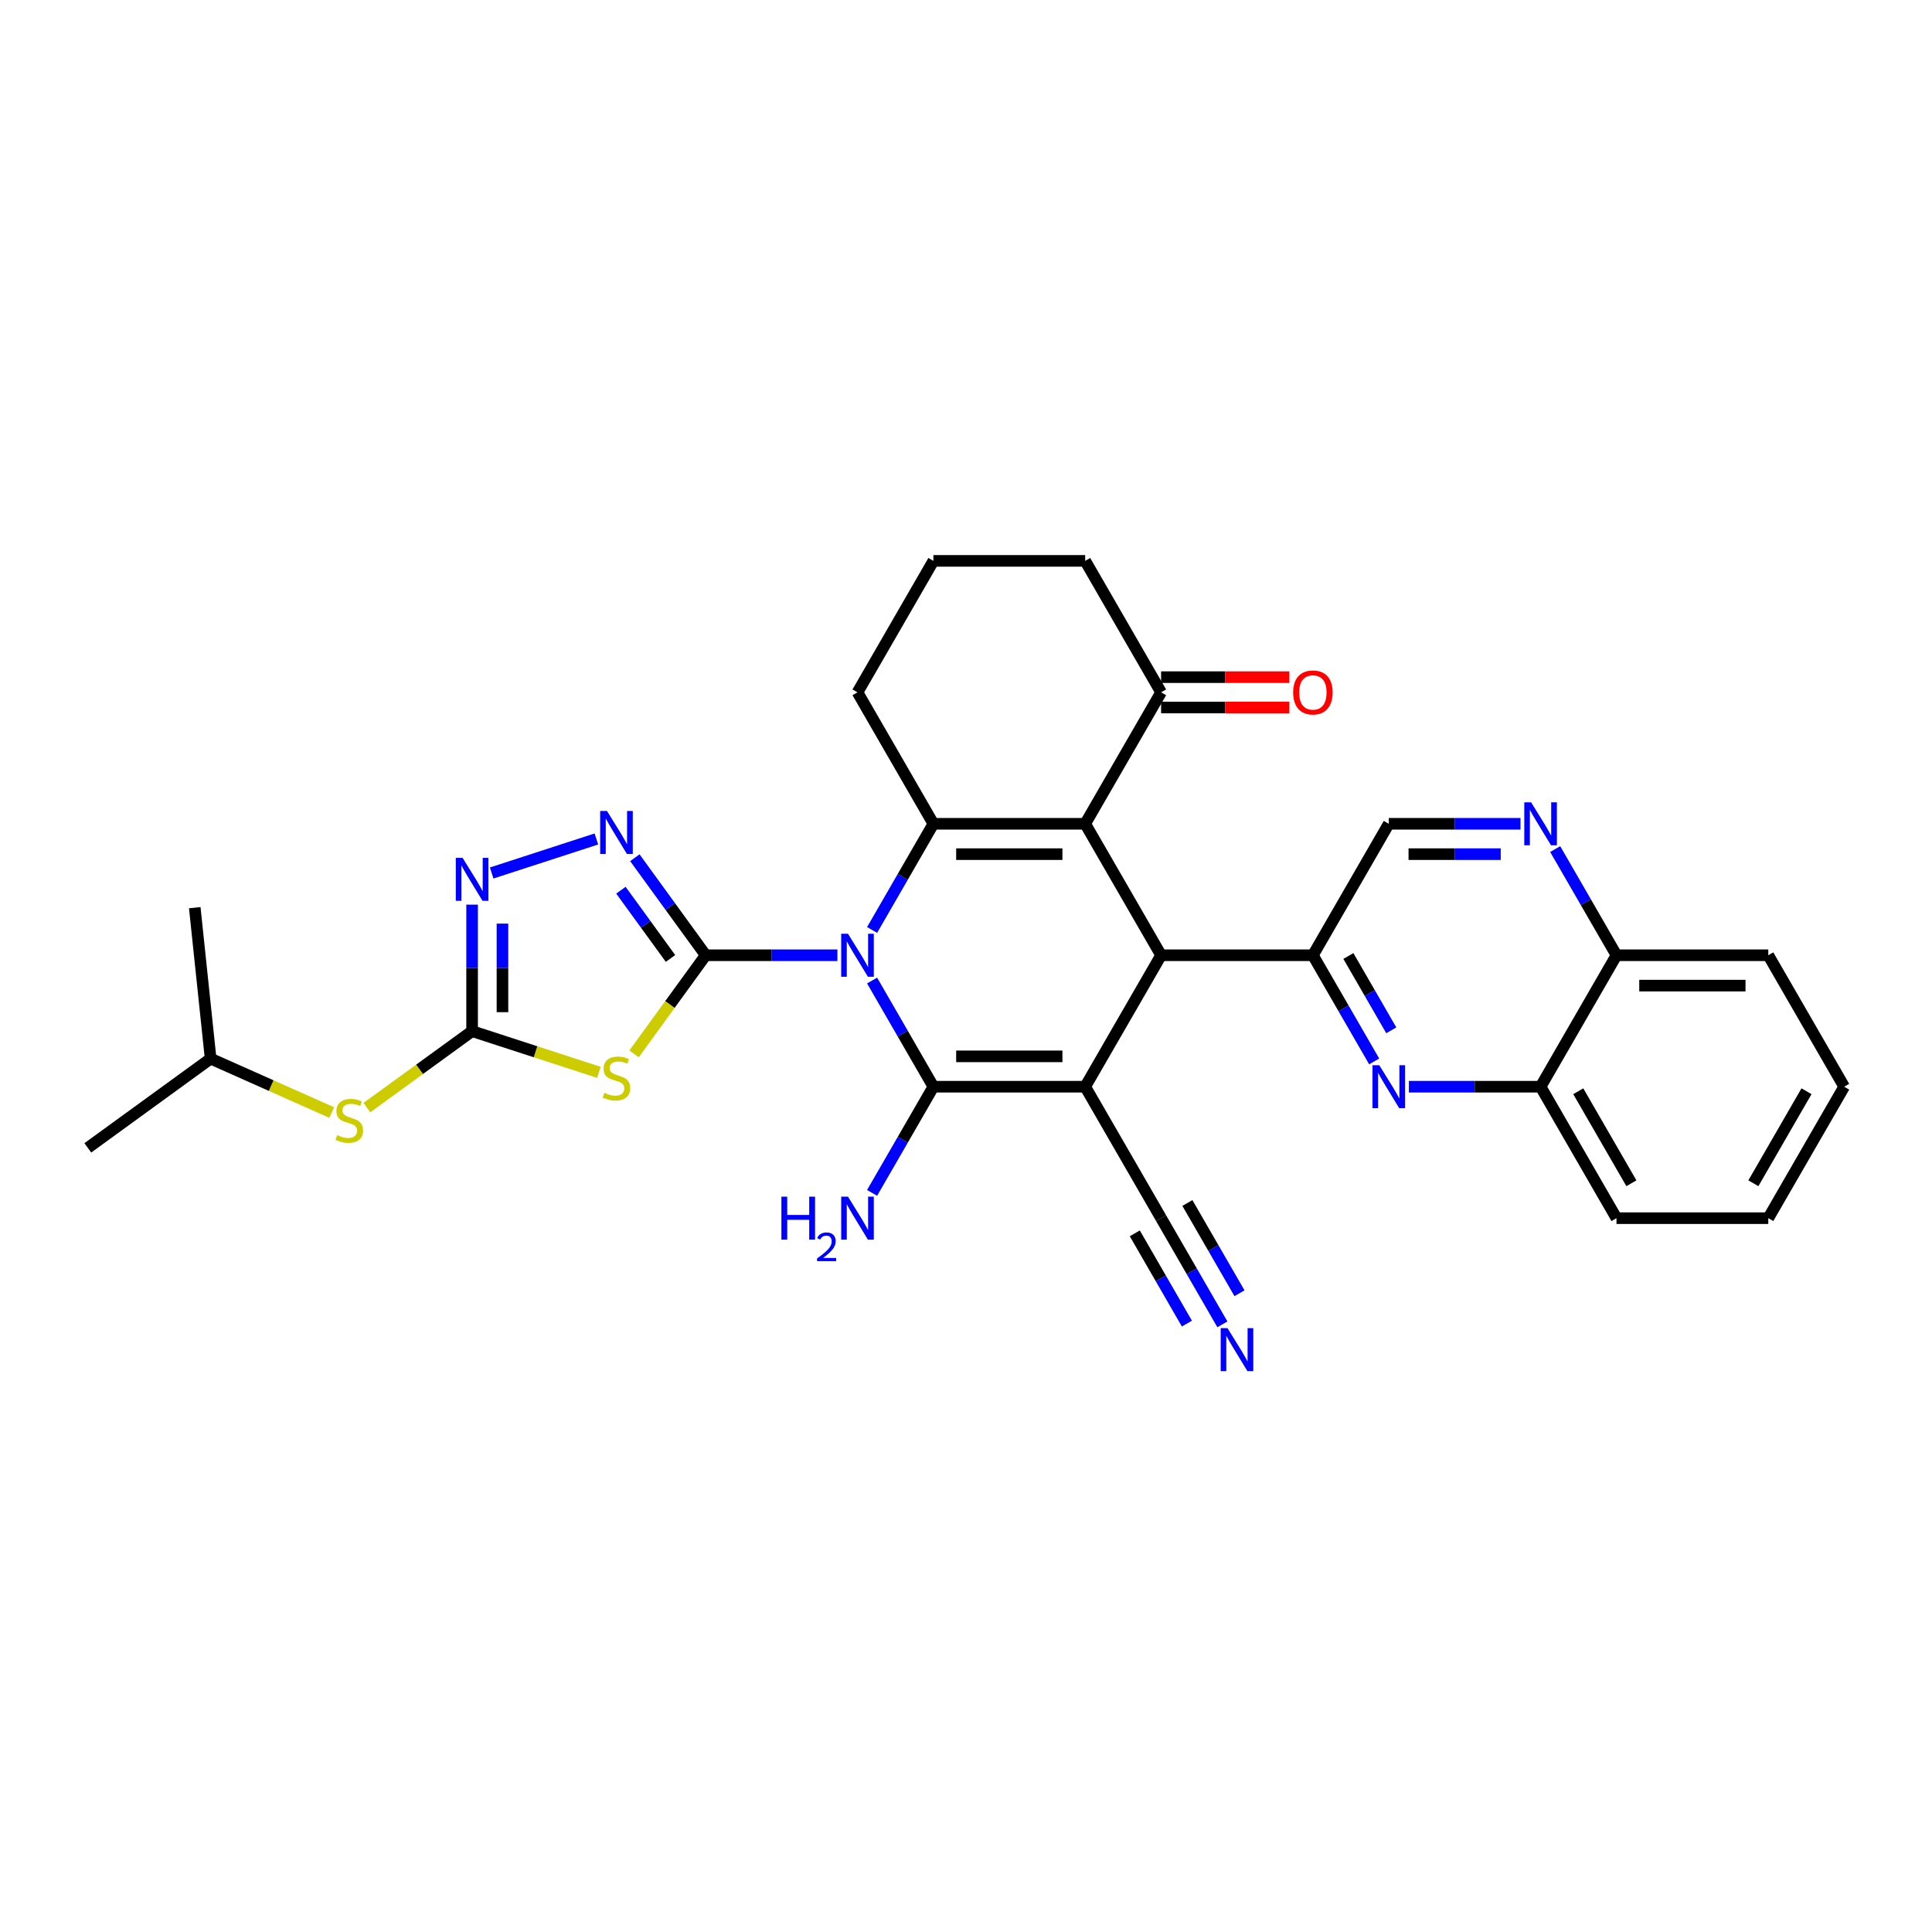 <?xml version='1.0' encoding='iso-8859-1'?>
<svg version='1.1' baseProfile='full'
              xmlns='http://www.w3.org/2000/svg'
                      xmlns:rdkit='http://www.rdkit.org/xml'
                      xmlns:xlink='http://www.w3.org/1999/xlink'
                  xml:space='preserve'
width='1000px' height='1000px' viewBox='0 0 1000 1000'>
<!-- END OF HEADER -->
<rect style='opacity:1.0;fill:#FFFFFF;stroke:none' width='1000' height='1000' x='0' y='0'> </rect>
<path class='bond-1' d='M 451.396,507.527 L 467.26,535.004' style='fill:none;fill-rule:evenodd;stroke:#0000FF;stroke-width:6px;stroke-linecap:butt;stroke-linejoin:miter;stroke-opacity:1' />
<path class='bond-1' d='M 467.26,535.004 L 483.124,562.481' style='fill:none;fill-rule:evenodd;stroke:#000000;stroke-width:6px;stroke-linecap:butt;stroke-linejoin:miter;stroke-opacity:1' />
<path class='bond-2' d='M 433.436,494.437 L 399.352,494.437' style='fill:none;fill-rule:evenodd;stroke:#0000FF;stroke-width:6px;stroke-linecap:butt;stroke-linejoin:miter;stroke-opacity:1' />
<path class='bond-2' d='M 399.352,494.437 L 365.269,494.437' style='fill:none;fill-rule:evenodd;stroke:#000000;stroke-width:6px;stroke-linecap:butt;stroke-linejoin:miter;stroke-opacity:1' />
<path class='bond-4' d='M 451.396,481.347 L 467.26,453.87' style='fill:none;fill-rule:evenodd;stroke:#0000FF;stroke-width:6px;stroke-linecap:butt;stroke-linejoin:miter;stroke-opacity:1' />
<path class='bond-4' d='M 467.26,453.87 L 483.124,426.393' style='fill:none;fill-rule:evenodd;stroke:#000000;stroke-width:6px;stroke-linecap:butt;stroke-linejoin:miter;stroke-opacity:1' />
<path class='bond-0' d='M 561.694,562.481 L 483.124,562.481' style='fill:none;fill-rule:evenodd;stroke:#000000;stroke-width:6px;stroke-linecap:butt;stroke-linejoin:miter;stroke-opacity:1' />
<path class='bond-0' d='M 549.909,546.767 L 494.909,546.767' style='fill:none;fill-rule:evenodd;stroke:#000000;stroke-width:6px;stroke-linecap:butt;stroke-linejoin:miter;stroke-opacity:1' />
<path class='bond-12' d='M 561.694,562.481 L 600.979,630.525' style='fill:none;fill-rule:evenodd;stroke:#000000;stroke-width:6px;stroke-linecap:butt;stroke-linejoin:miter;stroke-opacity:1' />
<path class='bond-32' d='M 561.694,562.481 L 600.979,494.437' style='fill:none;fill-rule:evenodd;stroke:#000000;stroke-width:6px;stroke-linecap:butt;stroke-linejoin:miter;stroke-opacity:1' />
<path class='bond-19' d='M 483.124,562.481 L 467.26,589.958' style='fill:none;fill-rule:evenodd;stroke:#000000;stroke-width:6px;stroke-linecap:butt;stroke-linejoin:miter;stroke-opacity:1' />
<path class='bond-19' d='M 467.26,589.958 L 451.396,617.435' style='fill:none;fill-rule:evenodd;stroke:#0000FF;stroke-width:6px;stroke-linecap:butt;stroke-linejoin:miter;stroke-opacity:1' />
<path class='bond-6' d='M 365.269,494.437 L 346.727,519.958' style='fill:none;fill-rule:evenodd;stroke:#000000;stroke-width:6px;stroke-linecap:butt;stroke-linejoin:miter;stroke-opacity:1' />
<path class='bond-6' d='M 346.727,519.958 L 328.185,545.479' style='fill:none;fill-rule:evenodd;stroke:#CCCC00;stroke-width:6px;stroke-linecap:butt;stroke-linejoin:miter;stroke-opacity:1' />
<path class='bond-7' d='M 365.269,494.437 L 346.932,469.2' style='fill:none;fill-rule:evenodd;stroke:#000000;stroke-width:6px;stroke-linecap:butt;stroke-linejoin:miter;stroke-opacity:1' />
<path class='bond-7' d='M 346.932,469.2 L 328.596,443.962' style='fill:none;fill-rule:evenodd;stroke:#0000FF;stroke-width:6px;stroke-linecap:butt;stroke-linejoin:miter;stroke-opacity:1' />
<path class='bond-7' d='M 347.055,496.102 L 334.22,478.436' style='fill:none;fill-rule:evenodd;stroke:#000000;stroke-width:6px;stroke-linecap:butt;stroke-linejoin:miter;stroke-opacity:1' />
<path class='bond-7' d='M 334.22,478.436 L 321.384,460.77' style='fill:none;fill-rule:evenodd;stroke:#0000FF;stroke-width:6px;stroke-linecap:butt;stroke-linejoin:miter;stroke-opacity:1' />
<path class='bond-3' d='M 561.694,426.393 L 483.124,426.393' style='fill:none;fill-rule:evenodd;stroke:#000000;stroke-width:6px;stroke-linecap:butt;stroke-linejoin:miter;stroke-opacity:1' />
<path class='bond-3' d='M 549.909,442.107 L 494.909,442.107' style='fill:none;fill-rule:evenodd;stroke:#000000;stroke-width:6px;stroke-linecap:butt;stroke-linejoin:miter;stroke-opacity:1' />
<path class='bond-5' d='M 561.694,426.393 L 600.979,494.437' style='fill:none;fill-rule:evenodd;stroke:#000000;stroke-width:6px;stroke-linecap:butt;stroke-linejoin:miter;stroke-opacity:1' />
<path class='bond-13' d='M 561.694,426.393 L 600.979,358.35' style='fill:none;fill-rule:evenodd;stroke:#000000;stroke-width:6px;stroke-linecap:butt;stroke-linejoin:miter;stroke-opacity:1' />
<path class='bond-22' d='M 483.124,426.393 L 443.839,358.35' style='fill:none;fill-rule:evenodd;stroke:#000000;stroke-width:6px;stroke-linecap:butt;stroke-linejoin:miter;stroke-opacity:1' />
<path class='bond-9' d='M 600.979,494.437 L 679.55,494.437' style='fill:none;fill-rule:evenodd;stroke:#000000;stroke-width:6px;stroke-linecap:butt;stroke-linejoin:miter;stroke-opacity:1' />
<path class='bond-8' d='M 309.988,555.046 L 277.175,544.384' style='fill:none;fill-rule:evenodd;stroke:#CCCC00;stroke-width:6px;stroke-linecap:butt;stroke-linejoin:miter;stroke-opacity:1' />
<path class='bond-8' d='M 277.175,544.384 L 244.361,533.722' style='fill:none;fill-rule:evenodd;stroke:#000000;stroke-width:6px;stroke-linecap:butt;stroke-linejoin:miter;stroke-opacity:1' />
<path class='bond-10' d='M 308.683,434.253 L 254.491,451.861' style='fill:none;fill-rule:evenodd;stroke:#0000FF;stroke-width:6px;stroke-linecap:butt;stroke-linejoin:miter;stroke-opacity:1' />
<path class='bond-18' d='M 244.361,533.722 L 217.128,553.508' style='fill:none;fill-rule:evenodd;stroke:#000000;stroke-width:6px;stroke-linecap:butt;stroke-linejoin:miter;stroke-opacity:1' />
<path class='bond-18' d='M 217.128,553.508 L 189.895,573.294' style='fill:none;fill-rule:evenodd;stroke:#CCCC00;stroke-width:6px;stroke-linecap:butt;stroke-linejoin:miter;stroke-opacity:1' />
<path class='bond-33' d='M 244.361,533.722 L 244.361,500.982' style='fill:none;fill-rule:evenodd;stroke:#000000;stroke-width:6px;stroke-linecap:butt;stroke-linejoin:miter;stroke-opacity:1' />
<path class='bond-33' d='M 244.361,500.982 L 244.361,468.242' style='fill:none;fill-rule:evenodd;stroke:#0000FF;stroke-width:6px;stroke-linecap:butt;stroke-linejoin:miter;stroke-opacity:1' />
<path class='bond-33' d='M 260.075,523.9 L 260.075,500.982' style='fill:none;fill-rule:evenodd;stroke:#000000;stroke-width:6px;stroke-linecap:butt;stroke-linejoin:miter;stroke-opacity:1' />
<path class='bond-33' d='M 260.075,500.982 L 260.075,478.064' style='fill:none;fill-rule:evenodd;stroke:#0000FF;stroke-width:6px;stroke-linecap:butt;stroke-linejoin:miter;stroke-opacity:1' />
<path class='bond-11' d='M 679.55,494.437 L 695.413,521.914' style='fill:none;fill-rule:evenodd;stroke:#000000;stroke-width:6px;stroke-linecap:butt;stroke-linejoin:miter;stroke-opacity:1' />
<path class='bond-11' d='M 695.413,521.914 L 711.277,549.391' style='fill:none;fill-rule:evenodd;stroke:#0000FF;stroke-width:6px;stroke-linecap:butt;stroke-linejoin:miter;stroke-opacity:1' />
<path class='bond-11' d='M 697.917,494.823 L 709.022,514.057' style='fill:none;fill-rule:evenodd;stroke:#000000;stroke-width:6px;stroke-linecap:butt;stroke-linejoin:miter;stroke-opacity:1' />
<path class='bond-11' d='M 709.022,514.057 L 720.127,533.291' style='fill:none;fill-rule:evenodd;stroke:#0000FF;stroke-width:6px;stroke-linecap:butt;stroke-linejoin:miter;stroke-opacity:1' />
<path class='bond-17' d='M 679.55,494.437 L 718.835,426.393' style='fill:none;fill-rule:evenodd;stroke:#000000;stroke-width:6px;stroke-linecap:butt;stroke-linejoin:miter;stroke-opacity:1' />
<path class='bond-16' d='M 729.237,562.481 L 763.321,562.481' style='fill:none;fill-rule:evenodd;stroke:#0000FF;stroke-width:6px;stroke-linecap:butt;stroke-linejoin:miter;stroke-opacity:1' />
<path class='bond-16' d='M 763.321,562.481 L 797.405,562.481' style='fill:none;fill-rule:evenodd;stroke:#000000;stroke-width:6px;stroke-linecap:butt;stroke-linejoin:miter;stroke-opacity:1' />
<path class='bond-15' d='M 600.979,630.525 L 616.843,658.002' style='fill:none;fill-rule:evenodd;stroke:#000000;stroke-width:6px;stroke-linecap:butt;stroke-linejoin:miter;stroke-opacity:1' />
<path class='bond-15' d='M 616.843,658.002 L 632.707,685.479' style='fill:none;fill-rule:evenodd;stroke:#0000FF;stroke-width:6px;stroke-linecap:butt;stroke-linejoin:miter;stroke-opacity:1' />
<path class='bond-15' d='M 587.371,638.382 L 600.855,661.737' style='fill:none;fill-rule:evenodd;stroke:#000000;stroke-width:6px;stroke-linecap:butt;stroke-linejoin:miter;stroke-opacity:1' />
<path class='bond-15' d='M 600.855,661.737 L 614.339,685.093' style='fill:none;fill-rule:evenodd;stroke:#0000FF;stroke-width:6px;stroke-linecap:butt;stroke-linejoin:miter;stroke-opacity:1' />
<path class='bond-15' d='M 614.588,622.668 L 628.072,646.023' style='fill:none;fill-rule:evenodd;stroke:#000000;stroke-width:6px;stroke-linecap:butt;stroke-linejoin:miter;stroke-opacity:1' />
<path class='bond-15' d='M 628.072,646.023 L 641.557,669.379' style='fill:none;fill-rule:evenodd;stroke:#0000FF;stroke-width:6px;stroke-linecap:butt;stroke-linejoin:miter;stroke-opacity:1' />
<path class='bond-21' d='M 600.979,366.207 L 634.175,366.207' style='fill:none;fill-rule:evenodd;stroke:#000000;stroke-width:6px;stroke-linecap:butt;stroke-linejoin:miter;stroke-opacity:1' />
<path class='bond-21' d='M 634.175,366.207 L 667.371,366.207' style='fill:none;fill-rule:evenodd;stroke:#FF0000;stroke-width:6px;stroke-linecap:butt;stroke-linejoin:miter;stroke-opacity:1' />
<path class='bond-21' d='M 600.979,350.493 L 634.175,350.493' style='fill:none;fill-rule:evenodd;stroke:#000000;stroke-width:6px;stroke-linecap:butt;stroke-linejoin:miter;stroke-opacity:1' />
<path class='bond-21' d='M 634.175,350.493 L 667.371,350.493' style='fill:none;fill-rule:evenodd;stroke:#FF0000;stroke-width:6px;stroke-linecap:butt;stroke-linejoin:miter;stroke-opacity:1' />
<path class='bond-34' d='M 600.979,358.35 L 561.694,290.306' style='fill:none;fill-rule:evenodd;stroke:#000000;stroke-width:6px;stroke-linecap:butt;stroke-linejoin:miter;stroke-opacity:1' />
<path class='bond-14' d='M 787.002,426.393 L 752.918,426.393' style='fill:none;fill-rule:evenodd;stroke:#0000FF;stroke-width:6px;stroke-linecap:butt;stroke-linejoin:miter;stroke-opacity:1' />
<path class='bond-14' d='M 752.918,426.393 L 718.835,426.393' style='fill:none;fill-rule:evenodd;stroke:#000000;stroke-width:6px;stroke-linecap:butt;stroke-linejoin:miter;stroke-opacity:1' />
<path class='bond-14' d='M 776.777,442.107 L 752.918,442.107' style='fill:none;fill-rule:evenodd;stroke:#0000FF;stroke-width:6px;stroke-linecap:butt;stroke-linejoin:miter;stroke-opacity:1' />
<path class='bond-14' d='M 752.918,442.107 L 729.06,442.107' style='fill:none;fill-rule:evenodd;stroke:#000000;stroke-width:6px;stroke-linecap:butt;stroke-linejoin:miter;stroke-opacity:1' />
<path class='bond-20' d='M 804.962,439.483 L 820.826,466.96' style='fill:none;fill-rule:evenodd;stroke:#0000FF;stroke-width:6px;stroke-linecap:butt;stroke-linejoin:miter;stroke-opacity:1' />
<path class='bond-20' d='M 820.826,466.96 L 836.69,494.437' style='fill:none;fill-rule:evenodd;stroke:#000000;stroke-width:6px;stroke-linecap:butt;stroke-linejoin:miter;stroke-opacity:1' />
<path class='bond-26' d='M 797.405,562.481 L 836.69,630.525' style='fill:none;fill-rule:evenodd;stroke:#000000;stroke-width:6px;stroke-linecap:butt;stroke-linejoin:miter;stroke-opacity:1' />
<path class='bond-26' d='M 816.906,564.831 L 844.406,612.461' style='fill:none;fill-rule:evenodd;stroke:#000000;stroke-width:6px;stroke-linecap:butt;stroke-linejoin:miter;stroke-opacity:1' />
<path class='bond-35' d='M 797.405,562.481 L 836.69,494.437' style='fill:none;fill-rule:evenodd;stroke:#000000;stroke-width:6px;stroke-linecap:butt;stroke-linejoin:miter;stroke-opacity:1' />
<path class='bond-24' d='M 171.698,575.854 L 140.359,561.901' style='fill:none;fill-rule:evenodd;stroke:#CCCC00;stroke-width:6px;stroke-linecap:butt;stroke-linejoin:miter;stroke-opacity:1' />
<path class='bond-24' d='M 140.359,561.901 L 109.019,547.947' style='fill:none;fill-rule:evenodd;stroke:#000000;stroke-width:6px;stroke-linecap:butt;stroke-linejoin:miter;stroke-opacity:1' />
<path class='bond-27' d='M 836.69,494.437 L 915.26,494.437' style='fill:none;fill-rule:evenodd;stroke:#000000;stroke-width:6px;stroke-linecap:butt;stroke-linejoin:miter;stroke-opacity:1' />
<path class='bond-27' d='M 848.476,510.151 L 903.475,510.151' style='fill:none;fill-rule:evenodd;stroke:#000000;stroke-width:6px;stroke-linecap:butt;stroke-linejoin:miter;stroke-opacity:1' />
<path class='bond-25' d='M 443.839,358.35 L 483.124,290.306' style='fill:none;fill-rule:evenodd;stroke:#000000;stroke-width:6px;stroke-linecap:butt;stroke-linejoin:miter;stroke-opacity:1' />
<path class='bond-23' d='M 561.694,290.306 L 483.124,290.306' style='fill:none;fill-rule:evenodd;stroke:#000000;stroke-width:6px;stroke-linecap:butt;stroke-linejoin:miter;stroke-opacity:1' />
<path class='bond-28' d='M 109.019,547.947 L 45.455,594.13' style='fill:none;fill-rule:evenodd;stroke:#000000;stroke-width:6px;stroke-linecap:butt;stroke-linejoin:miter;stroke-opacity:1' />
<path class='bond-29' d='M 109.019,547.947 L 100.806,469.808' style='fill:none;fill-rule:evenodd;stroke:#000000;stroke-width:6px;stroke-linecap:butt;stroke-linejoin:miter;stroke-opacity:1' />
<path class='bond-30' d='M 836.69,630.525 L 915.26,630.525' style='fill:none;fill-rule:evenodd;stroke:#000000;stroke-width:6px;stroke-linecap:butt;stroke-linejoin:miter;stroke-opacity:1' />
<path class='bond-31' d='M 915.26,494.437 L 954.545,562.481' style='fill:none;fill-rule:evenodd;stroke:#000000;stroke-width:6px;stroke-linecap:butt;stroke-linejoin:miter;stroke-opacity:1' />
<path class='bond-36' d='M 915.26,630.525 L 954.545,562.481' style='fill:none;fill-rule:evenodd;stroke:#000000;stroke-width:6px;stroke-linecap:butt;stroke-linejoin:miter;stroke-opacity:1' />
<path class='bond-36' d='M 907.544,612.461 L 935.044,564.831' style='fill:none;fill-rule:evenodd;stroke:#000000;stroke-width:6px;stroke-linecap:butt;stroke-linejoin:miter;stroke-opacity:1' />
<path  class='atom-0' d='M 438.92 483.312
L 446.212 495.097
Q 446.934 496.26, 448.097 498.366
Q 449.26 500.471, 449.323 500.597
L 449.323 483.312
L 452.277 483.312
L 452.277 505.563
L 449.229 505.563
L 441.403 492.677
Q 440.492 491.169, 439.517 489.44
Q 438.575 487.712, 438.292 487.177
L 438.292 505.563
L 435.4 505.563
L 435.4 483.312
L 438.92 483.312
' fill='#0000FF'/>
<path  class='atom-7' d='M 312.801 565.639
Q 313.052 565.733, 314.089 566.173
Q 315.126 566.613, 316.258 566.896
Q 317.42 567.147, 318.552 567.147
Q 320.658 567.147, 321.883 566.142
Q 323.109 565.105, 323.109 563.313
Q 323.109 562.088, 322.48 561.333
Q 321.883 560.579, 320.94 560.17
Q 319.998 559.762, 318.426 559.29
Q 316.446 558.693, 315.252 558.128
Q 314.089 557.562, 313.241 556.368
Q 312.423 555.173, 312.423 553.162
Q 312.423 550.365, 314.309 548.636
Q 316.226 546.908, 319.998 546.908
Q 322.575 546.908, 325.497 548.133
L 324.775 550.553
Q 322.103 549.453, 320.092 549.453
Q 317.923 549.453, 316.729 550.365
Q 315.535 551.245, 315.566 552.785
Q 315.566 553.979, 316.163 554.702
Q 316.792 555.425, 317.672 555.833
Q 318.583 556.242, 320.092 556.713
Q 322.103 557.342, 323.297 557.97
Q 324.492 558.599, 325.34 559.888
Q 326.22 561.145, 326.22 563.313
Q 326.22 566.393, 324.146 568.059
Q 322.103 569.693, 318.678 569.693
Q 316.698 569.693, 315.189 569.253
Q 313.712 568.845, 311.952 568.122
L 312.801 565.639
' fill='#CCCC00'/>
<path  class='atom-8' d='M 314.168 419.747
L 321.459 431.533
Q 322.182 432.695, 323.345 434.801
Q 324.507 436.907, 324.57 437.032
L 324.57 419.747
L 327.525 419.747
L 327.525 441.998
L 324.476 441.998
L 316.65 429.113
Q 315.739 427.604, 314.765 425.875
Q 313.822 424.147, 313.539 423.613
L 313.539 441.998
L 310.648 441.998
L 310.648 419.747
L 314.168 419.747
' fill='#0000FF'/>
<path  class='atom-11' d='M 239.443 444.027
L 246.734 455.812
Q 247.457 456.975, 248.62 459.081
Q 249.783 461.186, 249.846 461.312
L 249.846 444.027
L 252.8 444.027
L 252.8 466.278
L 249.751 466.278
L 241.926 453.392
Q 241.014 451.884, 240.04 450.155
Q 239.097 448.426, 238.814 447.892
L 238.814 466.278
L 235.923 466.278
L 235.923 444.027
L 239.443 444.027
' fill='#0000FF'/>
<path  class='atom-12' d='M 713.916 551.356
L 721.208 563.141
Q 721.93 564.304, 723.093 566.41
Q 724.256 568.515, 724.319 568.641
L 724.319 551.356
L 727.273 551.356
L 727.273 573.607
L 724.225 573.607
L 716.399 560.721
Q 715.488 559.213, 714.513 557.484
Q 713.57 555.755, 713.288 555.221
L 713.288 573.607
L 710.396 573.607
L 710.396 551.356
L 713.916 551.356
' fill='#0000FF'/>
<path  class='atom-15' d='M 792.486 415.268
L 799.778 427.053
Q 800.501 428.216, 801.663 430.322
Q 802.826 432.428, 802.889 432.553
L 802.889 415.268
L 805.843 415.268
L 805.843 437.519
L 802.795 437.519
L 794.969 424.633
Q 794.058 423.125, 793.084 421.396
Q 792.141 419.668, 791.858 419.134
L 791.858 437.519
L 788.967 437.519
L 788.967 415.268
L 792.486 415.268
' fill='#0000FF'/>
<path  class='atom-16' d='M 635.346 687.443
L 642.637 699.229
Q 643.36 700.392, 644.523 702.497
Q 645.686 704.603, 645.749 704.729
L 645.749 687.443
L 648.703 687.443
L 648.703 709.694
L 645.654 709.694
L 637.829 696.809
Q 636.917 695.3, 635.943 693.572
Q 635 691.843, 634.717 691.309
L 634.717 709.694
L 631.826 709.694
L 631.826 687.443
L 635.346 687.443
' fill='#0000FF'/>
<path  class='atom-19' d='M 174.511 587.542
Q 174.763 587.636, 175.8 588.076
Q 176.837 588.516, 177.968 588.799
Q 179.131 589.05, 180.262 589.05
Q 182.368 589.05, 183.594 588.045
Q 184.82 587.008, 184.82 585.216
Q 184.82 583.99, 184.191 583.236
Q 183.594 582.482, 182.651 582.073
Q 181.708 581.665, 180.137 581.193
Q 178.157 580.596, 176.962 580.03
Q 175.8 579.465, 174.951 578.271
Q 174.134 577.076, 174.134 575.065
Q 174.134 572.268, 176.02 570.539
Q 177.937 568.811, 181.708 568.811
Q 184.285 568.811, 187.208 570.036
L 186.485 572.456
Q 183.814 571.356, 181.802 571.356
Q 179.634 571.356, 178.44 572.268
Q 177.245 573.148, 177.277 574.688
Q 177.277 575.882, 177.874 576.605
Q 178.502 577.328, 179.382 577.736
Q 180.294 578.145, 181.802 578.616
Q 183.814 579.245, 185.008 579.873
Q 186.202 580.502, 187.051 581.79
Q 187.931 583.048, 187.931 585.216
Q 187.931 588.296, 185.857 589.962
Q 183.814 591.596, 180.388 591.596
Q 178.408 591.596, 176.9 591.156
Q 175.423 590.747, 173.663 590.025
L 174.511 587.542
' fill='#CCCC00'/>
<path  class='atom-20' d='M 404.449 619.399
L 407.466 619.399
L 407.466 628.859
L 418.843 628.859
L 418.843 619.399
L 421.861 619.399
L 421.861 641.65
L 418.843 641.65
L 418.843 631.373
L 407.466 631.373
L 407.466 641.65
L 404.449 641.65
L 404.449 619.399
' fill='#0000FF'/>
<path  class='atom-20' d='M 422.939 640.87
Q 423.478 639.48, 424.764 638.713
Q 426.051 637.924, 427.834 637.924
Q 430.054 637.924, 431.298 639.127
Q 432.543 640.33, 432.543 642.467
Q 432.543 644.645, 430.925 646.678
Q 429.328 648.71, 426.009 651.117
L 432.792 651.117
L 432.792 652.776
L 422.898 652.776
L 422.898 651.386
Q 425.636 649.436, 427.254 647.984
Q 428.892 646.532, 429.68 645.226
Q 430.469 643.919, 430.469 642.571
Q 430.469 641.16, 429.763 640.372
Q 429.058 639.584, 427.834 639.584
Q 426.652 639.584, 425.864 640.061
Q 425.076 640.538, 424.516 641.596
L 422.939 640.87
' fill='#0000FF'/>
<path  class='atom-20' d='M 438.92 619.399
L 446.212 631.185
Q 446.934 632.348, 448.097 634.453
Q 449.26 636.559, 449.323 636.685
L 449.323 619.399
L 452.277 619.399
L 452.277 641.65
L 449.229 641.65
L 441.403 628.765
Q 440.492 627.256, 439.517 625.528
Q 438.575 623.799, 438.292 623.265
L 438.292 641.65
L 435.4 641.65
L 435.4 619.399
L 438.92 619.399
' fill='#0000FF'/>
<path  class='atom-22' d='M 669.335 358.412
Q 669.335 353.07, 671.975 350.084
Q 674.615 347.098, 679.55 347.098
Q 684.484 347.098, 687.124 350.084
Q 689.764 353.07, 689.764 358.412
Q 689.764 363.818, 687.092 366.898
Q 684.421 369.947, 679.55 369.947
Q 674.647 369.947, 671.975 366.898
Q 669.335 363.849, 669.335 358.412
M 679.55 367.432
Q 682.944 367.432, 684.767 365.169
Q 686.621 362.875, 686.621 358.412
Q 686.621 354.044, 684.767 351.844
Q 682.944 349.613, 679.55 349.613
Q 676.155 349.613, 674.301 351.813
Q 672.478 354.012, 672.478 358.412
Q 672.478 362.907, 674.301 365.169
Q 676.155 367.432, 679.55 367.432
' fill='#FF0000'/>
</svg>
